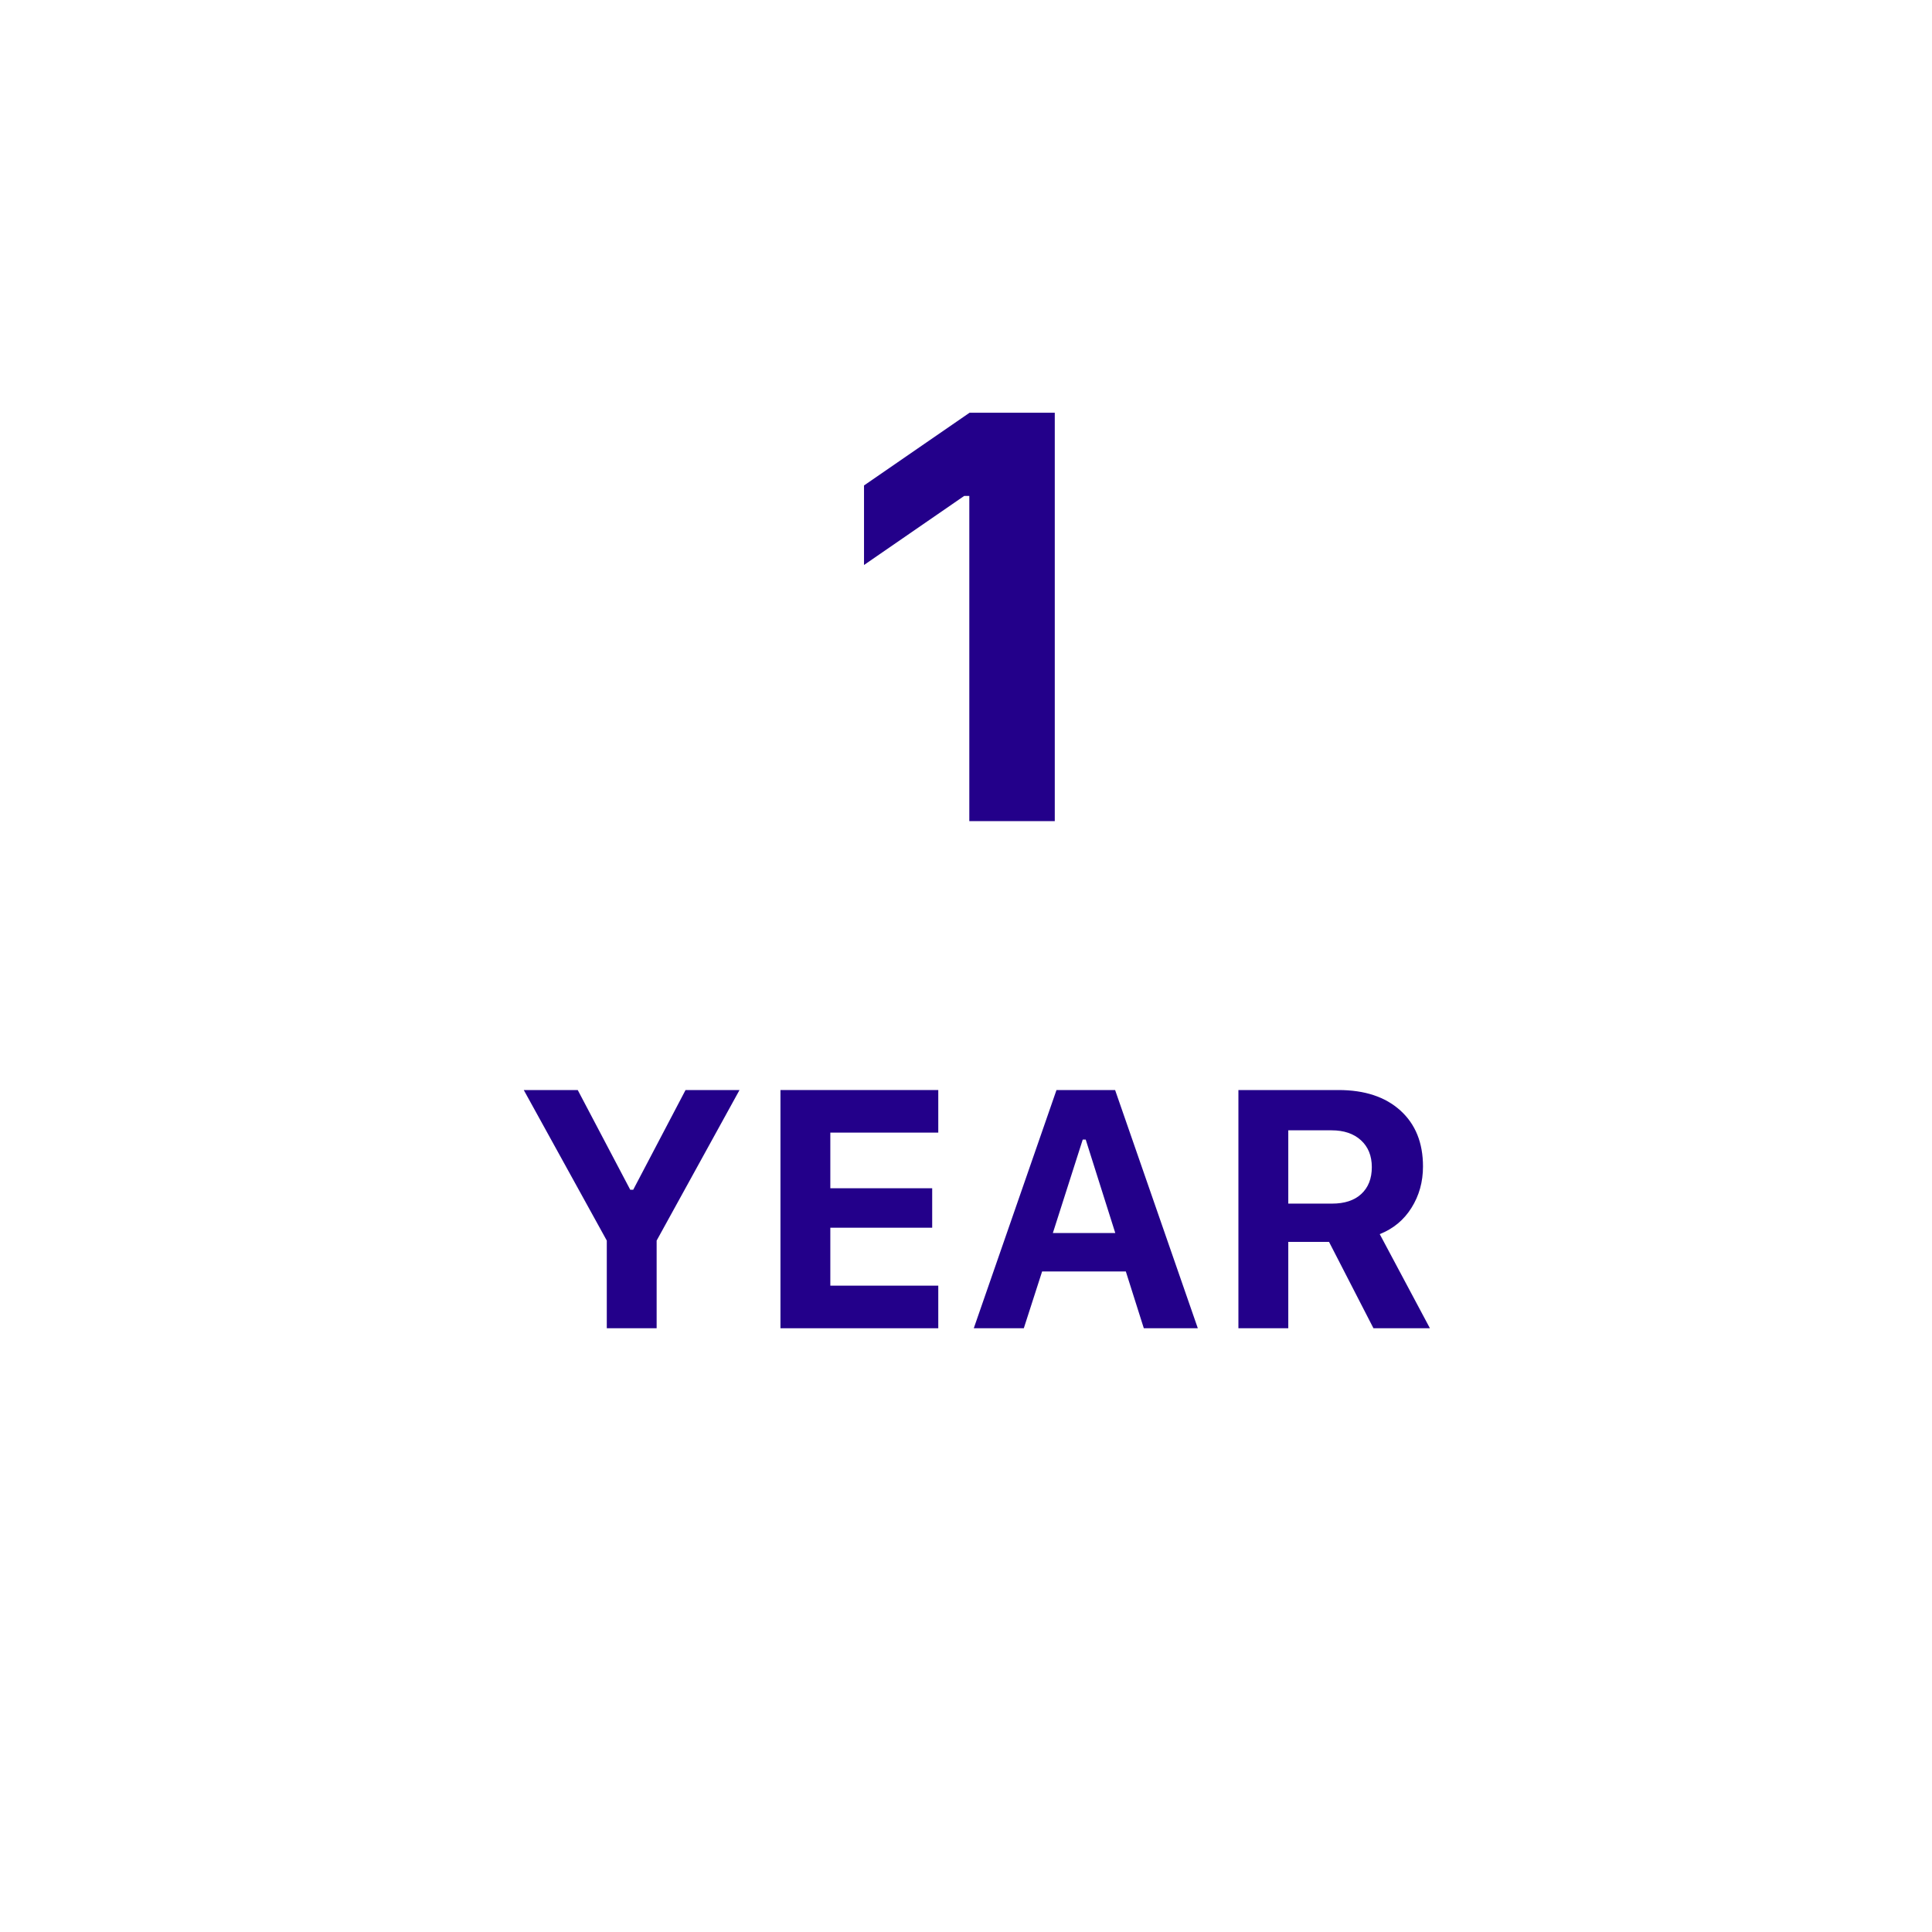 <svg width="80" height="80" viewBox="0 0 80 80" fill="none" xmlns="http://www.w3.org/2000/svg">
  <path d="M40.137 34V20.535H39.926L35.777 23.395V20.102L40.148 17.09H43.676V34H40.137Z" fill="#23008A" />
  <path
    d="M27.19 55H25.126V51.37L21.688 45.136H23.923L26.097 49.265H26.22L28.387 45.136H30.622L27.19 51.37V55Z"
    fill="#23008A" />
  <path d="M38.852 53.236V55H32.317V45.136H38.852V46.899H34.382V49.203H38.6V50.837H34.382V53.236H38.852Z"
    fill="#23008A" />
  <path
    d="M47.363 55L46.618 52.648H43.152L42.394 55H40.322L43.747 45.136H46.174L49.599 55H47.363ZM44.834 47.187L43.597 51.056H46.181L44.957 47.187H44.834Z"
    fill="#23008A" />
  <path
    d="M53.345 46.804V49.839H55.156C55.676 49.839 56.079 49.707 56.366 49.442C56.658 49.173 56.804 48.802 56.804 48.328C56.804 47.859 56.653 47.487 56.352 47.214C56.052 46.94 55.646 46.804 55.136 46.804H53.345ZM53.345 51.425V55H51.28V45.136H55.423C56.508 45.136 57.362 45.418 57.986 45.983C58.611 46.548 58.923 47.321 58.923 48.301C58.923 48.939 58.763 49.511 58.444 50.017C58.13 50.518 57.692 50.88 57.132 51.103L59.21 55H56.872L55.033 51.425H53.345Z"
    fill="#23008A" />
</svg>